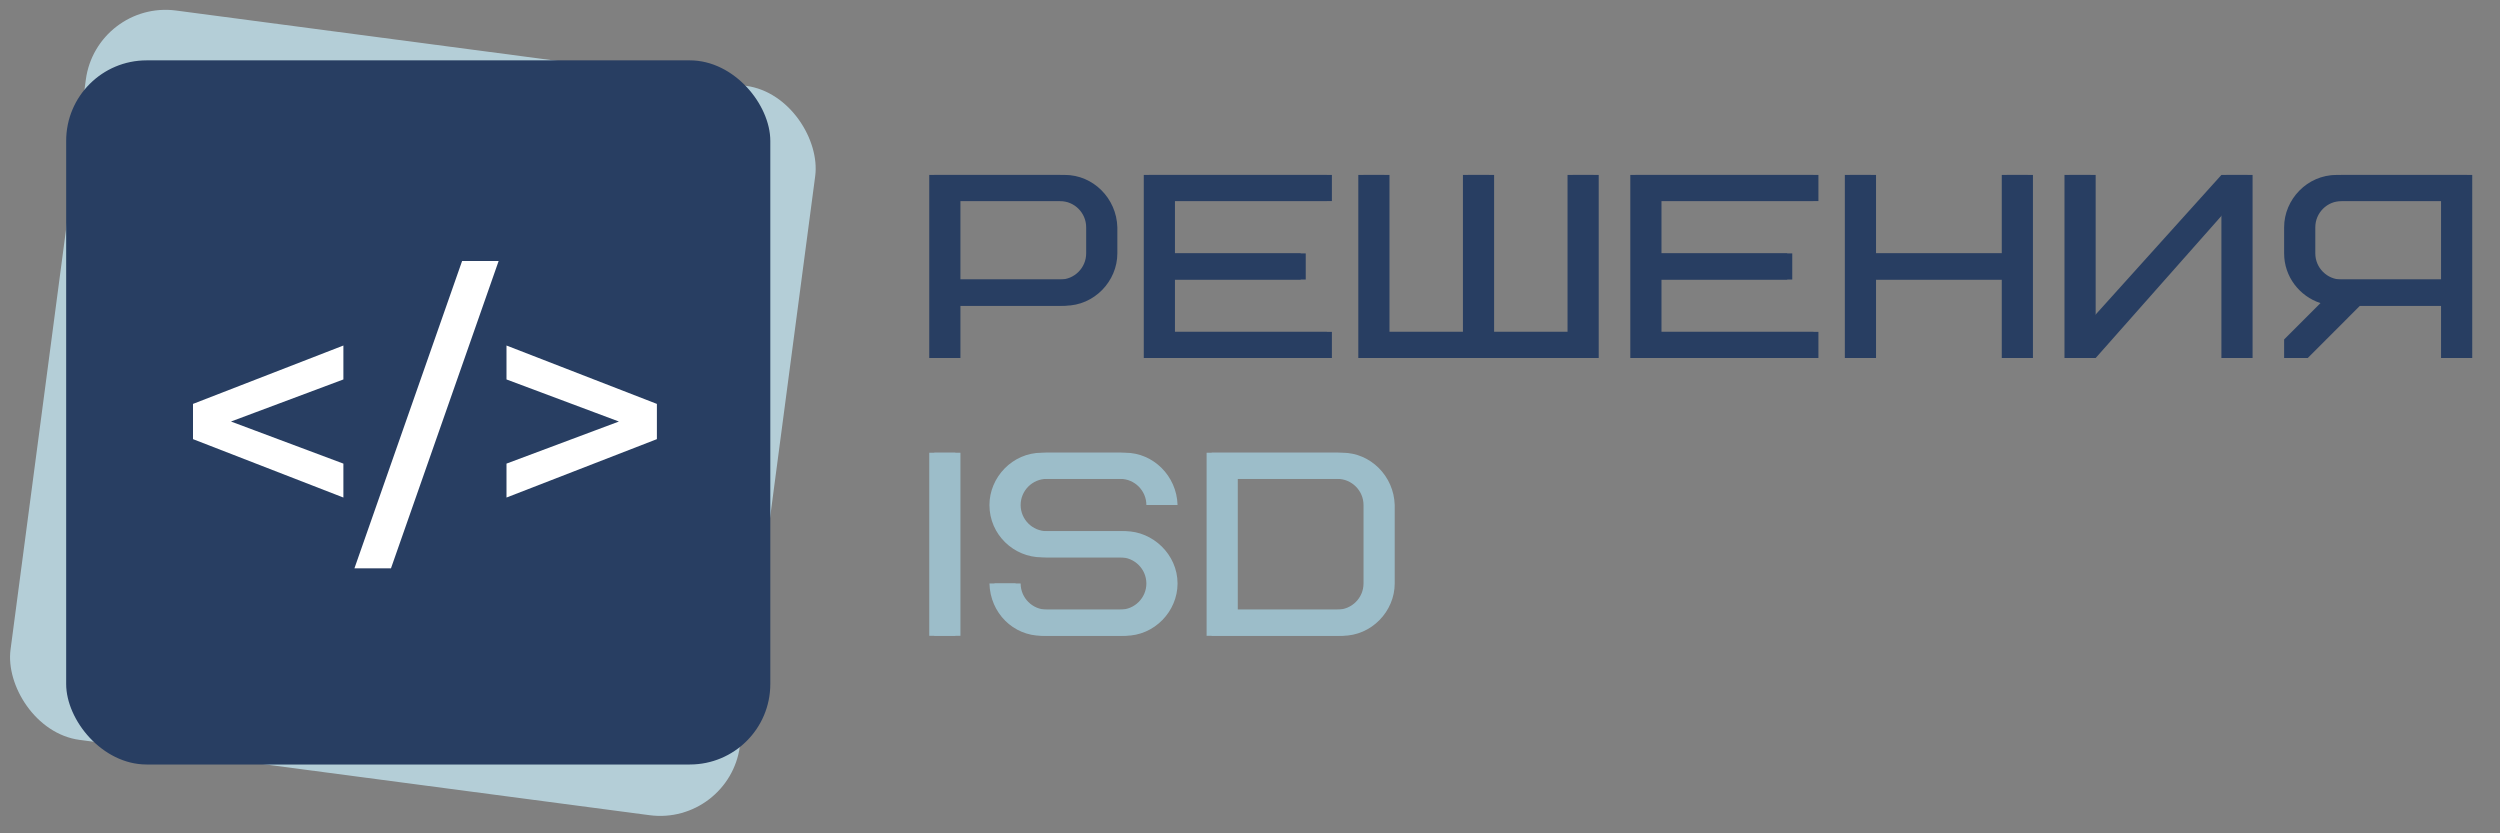 <svg width="180" height="60" viewBox="0 0 180 60" fill="none" xmlns="http://www.w3.org/2000/svg">
<rect x="0" y="0" width="180" height="60" fill="#808080" stroke="none"/>
<path d="M78.204 18.245V16.362C78.204 15.326 77.357 14.479 76.321 14.479H68.789V20.128H76.321C77.357 20.128 78.204 19.281 78.204 18.245ZM80.087 16.362V18.245C80.087 20.241 78.43 22.011 76.321 22.011H68.789V25.777H66.906V12.596H76.321C78.336 12.596 80.031 14.272 80.087 16.362ZM84.235 14.479V18.245H93.65V20.128H84.235V23.894H95.534V25.777H82.352V12.596H95.534V14.479H84.235ZM99.681 12.596V23.894H105.331V12.596H107.214V23.894H112.863V12.596H114.746V25.777H97.798V12.596H99.681ZM119.265 14.479V18.245H128.681V20.128H119.265V23.894H130.564V25.777H117.382V12.596H130.564V14.479H119.265ZM134.712 12.596V18.245H144.127V12.596H146.01V25.777H144.127V20.128H134.712V25.777H132.829V12.596H134.712ZM148.643 25.777V12.596H150.526V23.047L159.941 12.596H161.824V25.777H159.941V15.138L150.526 25.777H148.643ZM166.34 16.362V18.245C166.34 19.281 167.187 20.128 168.223 20.128H175.755V14.479H168.223C167.187 14.479 166.34 15.326 166.34 16.362ZM169.56 22.011L165.794 25.777H164.457V24.44L167.074 21.823C165.568 21.333 164.457 19.921 164.457 18.245V16.362C164.457 14.366 166.114 12.596 168.223 12.596H177.638V25.777H175.755V22.011H169.56Z" fill="#283E62"/>
<path d="M66.906 45.777V32.596H68.789V45.777H66.906ZM84.422 42.011C84.422 44.007 82.765 45.777 80.656 45.777H75.007C72.954 45.777 71.297 44.139 71.24 42.011H73.124C73.124 43.047 73.971 43.894 75.007 43.894H80.656C81.692 43.894 82.539 43.047 82.539 42.011C82.539 40.975 81.692 40.128 80.656 40.128H75.007C72.992 40.128 71.24 38.49 71.24 36.362C71.24 34.366 72.897 32.596 75.007 32.596H80.656C82.671 32.596 84.365 34.272 84.422 36.362H82.539C82.539 35.326 81.692 34.479 80.656 34.479H75.007C73.971 34.479 73.124 35.326 73.124 36.362C73.124 37.398 73.971 38.245 75.007 38.245H80.656C82.633 38.245 84.422 39.921 84.422 42.011ZM98.174 42.011V36.362C98.174 35.326 97.326 34.479 96.29 34.479H88.758V43.894H96.29C97.326 43.894 98.174 43.047 98.174 42.011ZM100.057 36.362V42.011C100.057 44.007 98.4 45.777 96.29 45.777H86.875V32.596H96.29C98.305 32.596 100 34.272 100.057 36.362Z" fill="#9CBDC9"/>
<path d="M78.566 18.245V16.362C78.566 15.326 77.719 14.479 76.683 14.479H69.151V20.128H76.683C77.719 20.128 78.566 19.281 78.566 18.245ZM80.449 16.362V18.245C80.449 20.241 78.792 22.011 76.683 22.011H69.151V25.777H67.268V12.596H76.683C78.698 12.596 80.393 14.272 80.449 16.362ZM84.597 14.479V18.245H94.013V20.128H84.597V23.894H95.896V25.777H82.714V12.596H95.896V14.479H84.597ZM100.043 12.596V23.894H105.693V12.596H107.576V23.894H113.225V12.596H115.108V25.777H98.16V12.596H100.043ZM119.627 14.479V18.245H129.043V20.128H119.627V23.894H130.926V25.777H117.744V12.596H130.926V14.479H119.627ZM135.074 12.596V18.245H144.489V12.596H146.372V25.777H144.489V20.128H135.074V25.777H133.191V12.596H135.074ZM149.005 25.777V12.596H150.888V23.047L160.303 12.596H162.186V25.777H160.303V15.138L150.888 25.777H149.005ZM166.702 16.362V18.245C166.702 19.281 167.549 20.128 168.585 20.128H176.117V14.479H168.585C167.549 14.479 166.702 15.326 166.702 16.362ZM169.922 22.011L166.156 25.777H164.819V24.44L167.436 21.823C165.93 21.333 164.819 19.921 164.819 18.245V16.362C164.819 14.366 166.476 12.596 168.585 12.596H178.001V25.777H176.117V22.011H169.922Z" fill="#283E62"/>
<path d="M67.268 45.777V32.596H69.151V45.777H67.268ZM84.784 42.011C84.784 44.007 83.127 45.777 81.018 45.777H75.369C73.316 45.777 71.659 44.139 71.603 42.011H73.486C73.486 43.047 74.333 43.894 75.369 43.894H81.018C82.053 43.894 82.901 43.047 82.901 42.011C82.901 40.975 82.053 40.128 81.018 40.128H75.369C73.354 40.128 71.603 38.49 71.603 36.362C71.603 34.366 73.26 32.596 75.369 32.596H81.018C83.033 32.596 84.728 34.272 84.784 36.362H82.901C82.901 35.326 82.053 34.479 81.018 34.479H75.369C74.333 34.479 73.486 35.326 73.486 36.362C73.486 37.398 74.333 38.245 75.369 38.245H81.018C82.995 38.245 84.784 39.921 84.784 42.011ZM98.536 42.011V36.362C98.536 35.326 97.688 34.479 96.653 34.479H89.12V43.894H96.653C97.688 43.894 98.536 43.047 98.536 42.011ZM100.419 36.362V42.011C100.419 44.007 98.761 45.777 96.653 45.777H87.237V32.596H96.653C98.667 32.596 100.362 34.272 100.419 36.362Z" fill="#9CBDC9"/>
<rect x="6.937" width="52.972" height="52.972" rx="5.794" transform="rotate(7.525 6.937 0)" fill="#B4CED7"/>
<rect x="4.764" y="4.346" width="50.698" height="50.698" rx="5.794" fill="#283E62"/>
<path d="M24.724 35.823L13.896 31.618V29.081L24.724 24.877V27.32L14.812 31.031V29.669L24.724 33.38V35.823ZM25.519 40.92L33.271 18.793H35.902L28.15 40.92H25.519ZM36.468 35.823V33.38L46.38 29.669V31.031L36.468 27.32V24.877L47.296 29.081V31.618L36.468 35.823Z" fill="white"/>
</svg>
